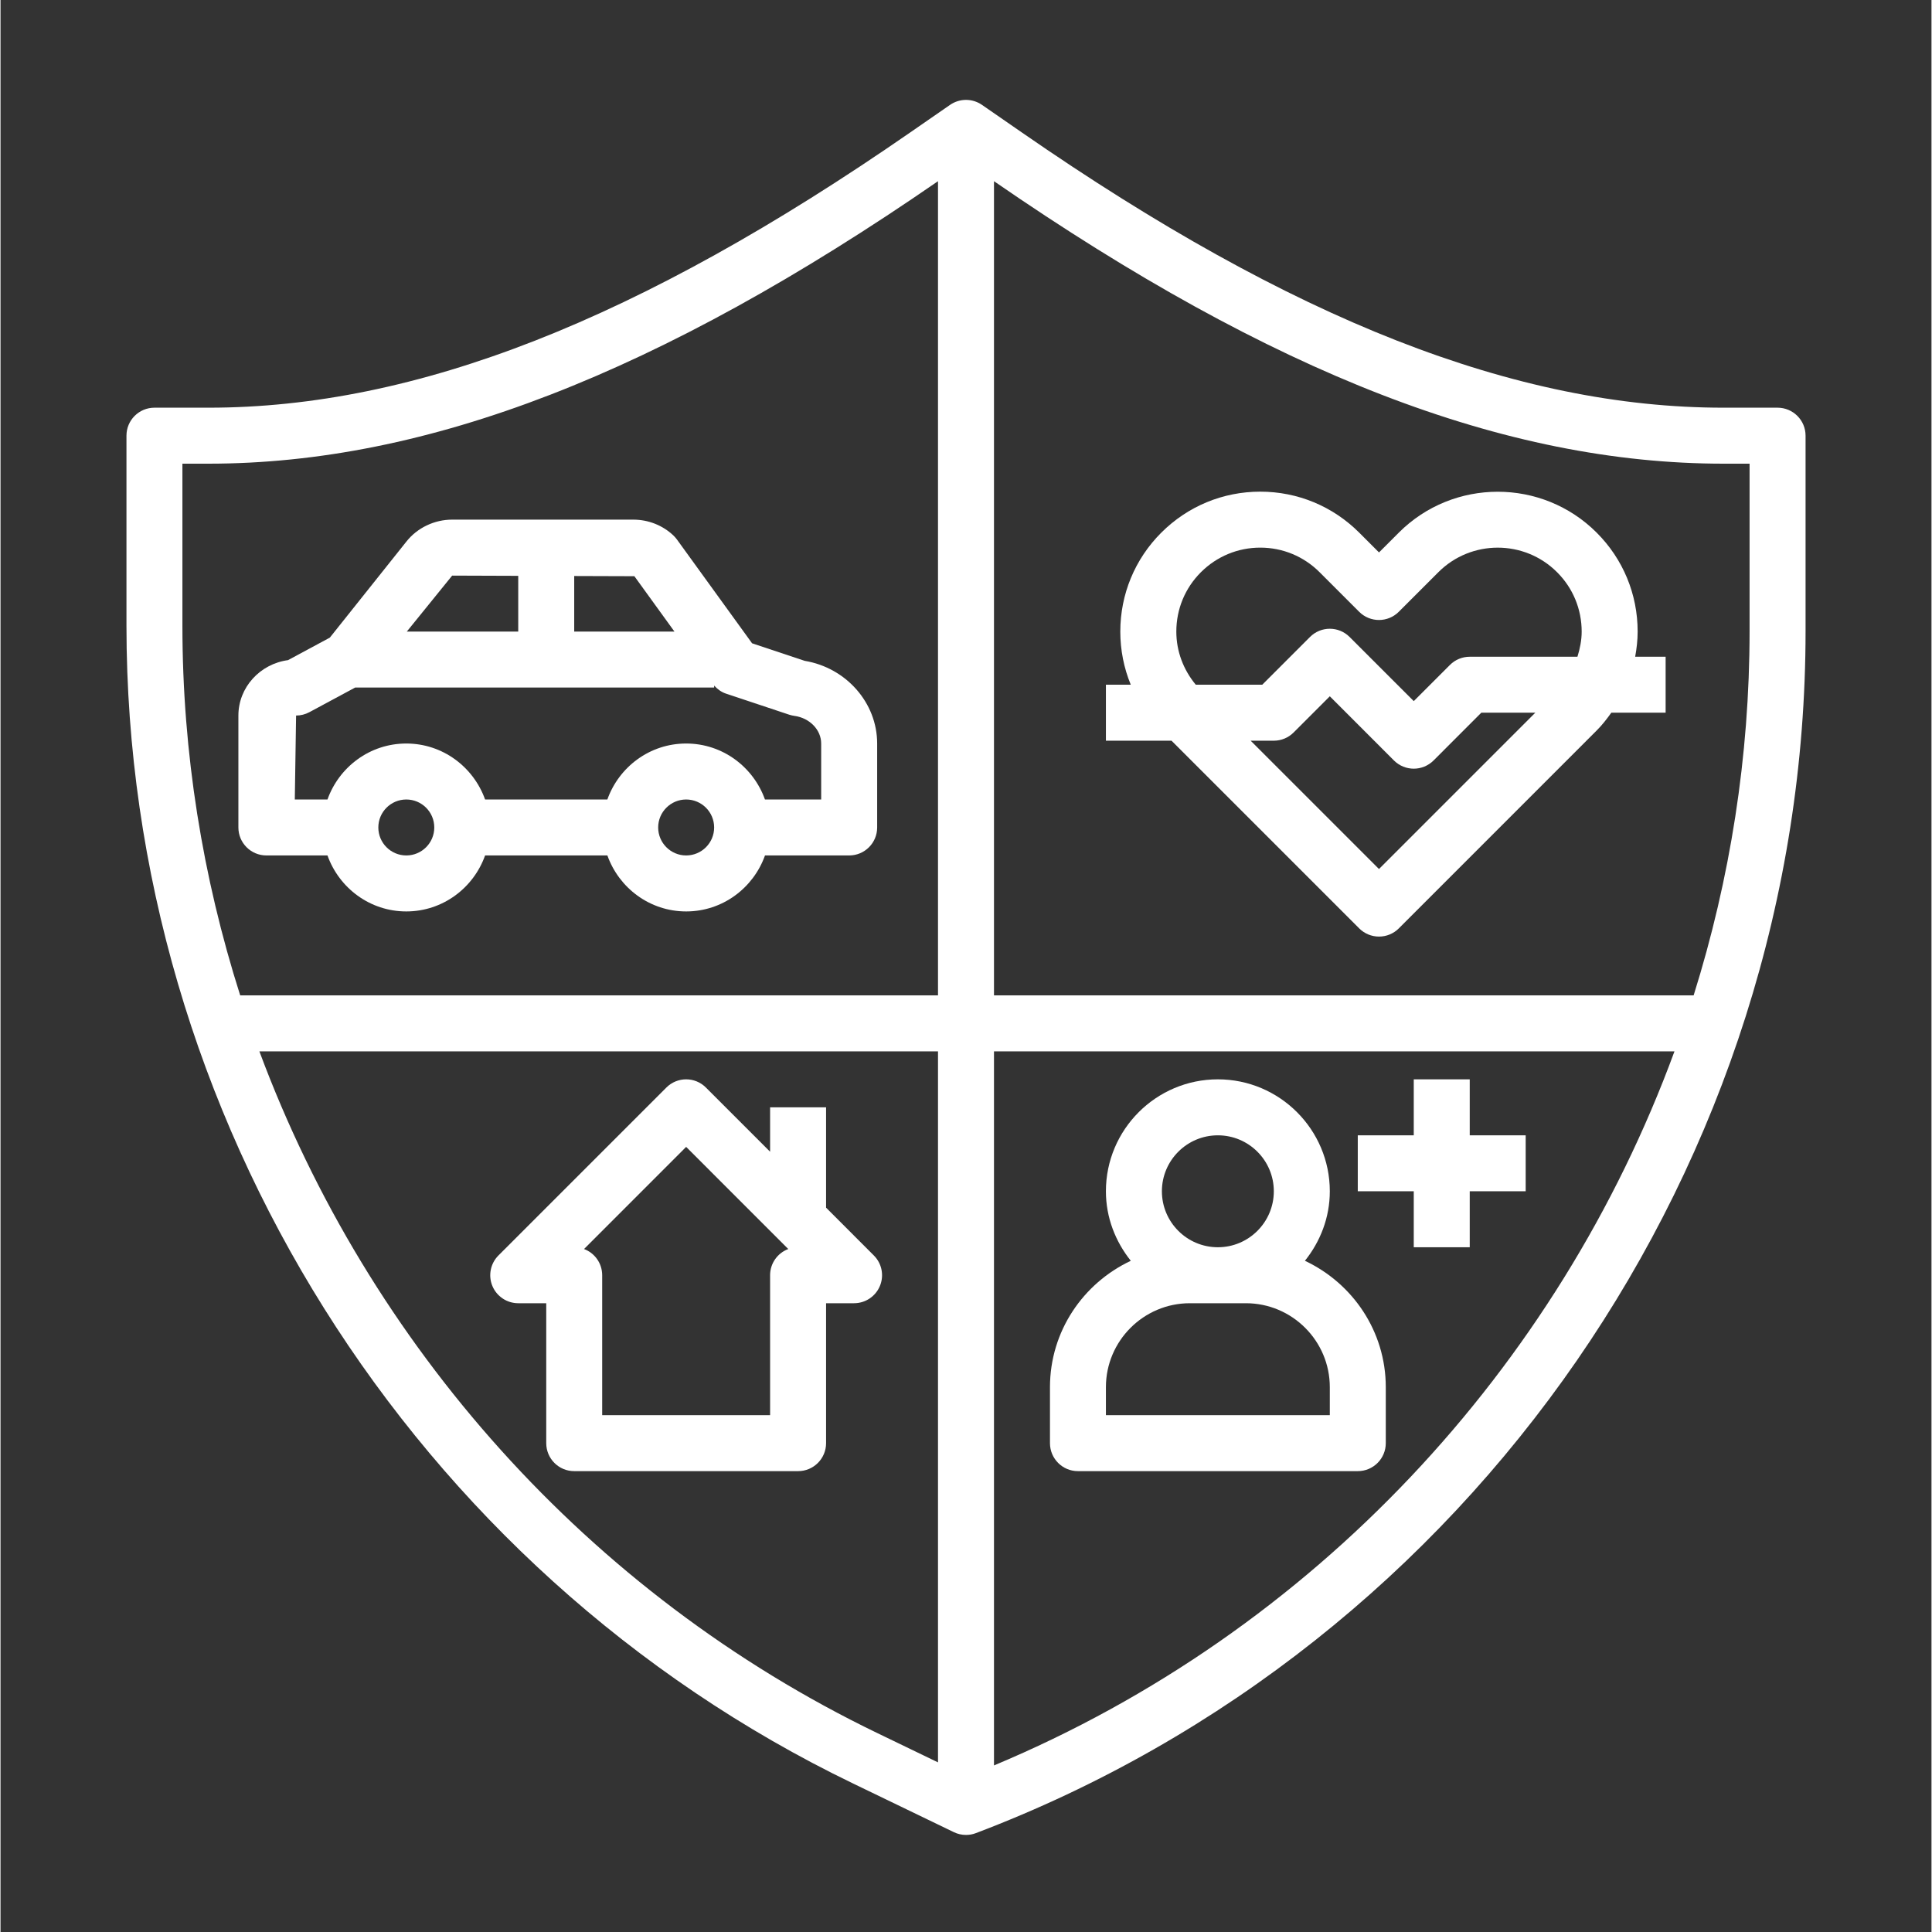 <svg xmlns="http://www.w3.org/2000/svg" xmlns:xlink="http://www.w3.org/1999/xlink" width="300" zoomAndPan="magnify" viewBox="0 0 224.88 225" height="300" preserveAspectRatio="xMidYMid meet" version="1.0"><rect x="0" y="0" width="224.88" height="225" fill="#333333" stroke="none"/><defs><clipPath id="3635eb42d9"><path d="M 14.406 11.305 L 210.801 11.305 L 210.801 213.695 L 14.406 213.695 Z M 14.406 11.305 " clip-rule="nonzero"/></clipPath></defs><path fill="#ffffff" d="M 30.961 99.625 L 38.078 99.625 C 39.43 103.41 43.016 106.145 47.258 106.145 C 51.5 106.145 55.086 103.41 56.434 99.625 L 70.676 99.625 C 72.023 103.41 75.609 106.145 79.852 106.145 C 84.094 106.145 87.68 103.41 89.031 99.625 L 98.836 99.625 C 100.637 99.625 102.094 98.168 102.094 96.367 L 102.094 86.59 C 102.094 81.852 98.492 77.766 93.656 76.961 L 87.527 74.918 L 78.766 62.816 C 78.645 62.652 78.508 62.5 78.359 62.355 C 77.098 61.168 75.438 60.516 73.676 60.516 L 52.602 60.516 C 50.535 60.516 48.547 61.465 47.285 63.051 L 38.352 74.258 L 33.484 76.879 C 30.223 77.316 27.703 80.047 27.703 83.332 L 27.703 96.367 C 27.703 98.168 29.164 99.625 30.961 99.625 Z M 47.258 99.625 C 45.461 99.625 44 98.168 44 96.367 C 44 94.566 45.461 93.109 47.258 93.109 C 49.055 93.109 50.516 94.566 50.516 96.367 C 50.516 98.168 49.055 99.625 47.258 99.625 Z M 79.848 99.625 C 78.055 99.625 76.59 98.168 76.59 96.367 C 76.59 94.566 78.055 93.109 79.848 93.109 C 81.645 93.109 83.109 94.566 83.109 96.367 C 83.109 98.168 81.645 99.625 79.848 99.625 Z M 73.82 67.105 L 78.488 73.555 L 66.812 73.555 L 66.812 67.082 Z M 60.293 67.062 L 60.293 73.555 L 47.316 73.555 L 52.598 67.035 Z M 34.422 83.332 C 34.965 83.332 35.492 83.195 35.969 82.941 L 41.305 80.07 L 83.109 80.07 L 83.109 79.84 C 83.484 80.254 83.938 80.594 84.469 80.773 L 91.855 83.234 C 92.051 83.297 92.25 83.34 92.453 83.371 C 94.23 83.609 95.574 84.992 95.574 86.59 L 95.574 93.109 L 89.027 93.109 C 87.676 89.324 84.094 86.59 79.848 86.59 C 75.605 86.59 72.02 89.324 70.672 93.109 L 56.434 93.109 C 55.082 89.324 51.496 86.59 47.254 86.59 C 43.012 86.59 39.426 89.324 38.078 93.109 L 34.273 93.109 Z M 34.422 83.332 " fill-opacity="1" fill-rule="nonzero"/><path fill="#ffffff" d="M 101.707 146.211 L 96.145 140.645 L 96.145 128.957 L 89.625 128.957 L 89.625 134.129 L 82.152 126.656 C 80.879 125.379 78.82 125.379 77.543 126.656 L 57.988 146.211 C 57.059 147.141 56.777 148.543 57.281 149.762 C 57.789 150.98 58.977 151.773 60.293 151.773 L 63.555 151.773 L 63.555 168.066 C 63.555 169.871 65.012 171.328 66.812 171.328 L 92.887 171.328 C 94.684 171.328 96.145 169.871 96.145 168.066 L 96.145 151.773 L 99.402 151.773 C 100.719 151.773 101.91 150.98 102.414 149.762 C 102.922 148.543 102.641 147.141 101.707 146.211 Z M 89.625 148.512 L 89.625 164.809 L 70.07 164.809 L 70.07 148.512 C 70.07 147.113 69.191 145.922 67.957 145.461 L 79.848 133.566 L 91.742 145.461 C 90.508 145.922 89.625 147.113 89.625 148.512 Z M 89.625 148.512 " fill-opacity="1" fill-rule="nonzero"/><path fill="#ffffff" d="M 151.91 146.832 C 153.695 144.598 154.809 141.809 154.809 138.734 C 154.809 131.547 148.961 125.699 141.773 125.699 C 134.582 125.699 128.734 131.547 128.734 138.734 C 128.734 141.809 129.852 144.598 131.633 146.832 C 126.09 149.438 122.219 155.031 122.219 161.551 L 122.219 168.066 C 122.219 169.871 123.676 171.328 125.477 171.328 L 158.066 171.328 C 159.867 171.328 161.328 169.871 161.328 168.066 L 161.328 161.551 C 161.328 155.031 157.457 149.438 151.91 146.832 Z M 141.773 132.219 C 145.367 132.219 148.289 135.141 148.289 138.734 C 148.289 142.332 145.367 145.254 141.773 145.254 C 138.176 145.254 135.254 142.332 135.254 138.734 C 135.254 135.141 138.176 132.219 141.773 132.219 Z M 154.809 164.809 L 128.734 164.809 L 128.734 161.551 C 128.734 156.16 133.121 151.773 138.512 151.773 L 145.031 151.773 C 150.422 151.773 154.809 156.16 154.809 161.551 Z M 154.809 164.809 " fill-opacity="1" fill-rule="nonzero"/><path fill="#ffffff" d="M 177.621 132.219 L 171.105 132.219 L 171.105 125.699 L 164.586 125.699 L 164.586 132.219 L 158.066 132.219 L 158.066 138.734 L 164.586 138.734 L 164.586 145.254 L 171.105 145.254 L 171.105 138.734 L 177.621 138.734 Z M 177.621 132.219 " fill-opacity="1" fill-rule="nonzero"/><path fill="#ffffff" d="M 190.66 73.555 C 190.66 69.199 188.965 65.109 185.887 62.031 C 179.535 55.68 169.195 55.68 162.844 62.031 L 160.539 64.336 L 158.234 62.031 C 155.152 58.957 151.062 57.258 146.711 57.258 C 142.355 57.258 138.266 58.957 135.184 62.031 C 132.109 65.105 130.41 69.199 130.41 73.555 C 130.41 75.711 130.832 77.805 131.629 79.742 L 128.734 79.742 L 128.734 86.262 L 136.375 86.262 L 158.234 108.121 C 158.848 108.734 159.676 109.074 160.539 109.074 C 161.402 109.074 162.234 108.734 162.844 108.121 L 185.887 85.074 C 186.531 84.434 187.074 83.727 187.594 83 L 193.918 83 L 193.918 76.484 L 190.371 76.484 C 190.547 75.523 190.66 74.551 190.66 73.555 Z M 136.934 73.555 C 136.934 70.941 137.949 68.484 139.797 66.641 C 141.645 64.797 144.098 63.777 146.711 63.777 C 149.32 63.777 151.773 64.793 153.621 66.641 L 158.23 71.25 C 159.504 72.523 161.566 72.523 162.84 71.25 L 167.449 66.641 C 171.258 62.828 177.465 62.824 181.277 66.641 C 183.125 68.484 184.141 70.941 184.141 73.555 C 184.141 74.566 183.941 75.543 183.648 76.484 L 171.105 76.484 C 170.242 76.484 169.41 76.824 168.801 77.438 L 164.586 81.652 L 157.113 74.18 C 155.84 72.906 153.777 72.906 152.504 74.18 L 146.941 79.742 L 139.199 79.742 C 137.758 78 136.934 75.852 136.934 73.555 Z M 160.535 101.207 L 145.59 86.262 L 148.289 86.262 C 149.152 86.262 149.984 85.918 150.594 85.305 L 154.809 81.09 L 162.281 88.566 C 162.918 89.199 163.75 89.52 164.586 89.52 C 165.422 89.52 166.254 89.199 166.891 88.566 L 172.453 83 L 178.742 83 Z M 160.535 101.207 " fill-opacity="1" fill-rule="nonzero"/><g clip-path="url(#3635eb42d9)"><path fill="#ffffff" d="M 206.953 47.48 L 200.664 47.48 C 176.5 47.48 150.535 37.301 118.965 15.441 L 114.297 12.211 C 113.18 11.441 111.703 11.441 110.586 12.211 L 105.918 15.441 C 74.344 37.301 48.383 47.48 24.215 47.48 L 17.926 47.48 C 16.125 47.48 14.668 48.938 14.668 50.738 L 14.668 72.883 C 14.668 129.969 47.883 182.891 99.293 207.707 L 111.023 213.371 C 111.469 213.59 111.953 213.695 112.441 213.695 C 112.832 213.695 113.223 213.629 113.594 213.484 C 171.383 191.562 210.215 135.312 210.215 73.5 L 210.215 50.738 C 210.215 48.938 208.754 47.48 206.953 47.48 Z M 21.184 54 L 24.215 54 C 49.652 54 76.668 43.535 109.18 21.102 L 109.18 115.922 L 27.914 115.922 C 23.535 102.168 21.184 87.676 21.184 72.883 Z M 30.148 122.441 L 109.18 122.441 L 109.18 205.246 L 102.125 201.84 C 68.398 185.559 42.863 156.625 30.148 122.441 Z M 115.699 205.602 L 115.699 122.441 L 194.949 122.441 C 181.395 159.348 152.938 190.02 115.699 205.602 Z M 203.695 73.5 C 203.695 88.105 201.426 102.379 197.18 115.922 L 115.699 115.922 L 115.699 21.102 C 148.211 43.535 175.227 54 200.664 54 L 203.695 54 Z M 203.695 73.5 " fill-opacity="1" fill-rule="nonzero"/></g></svg>